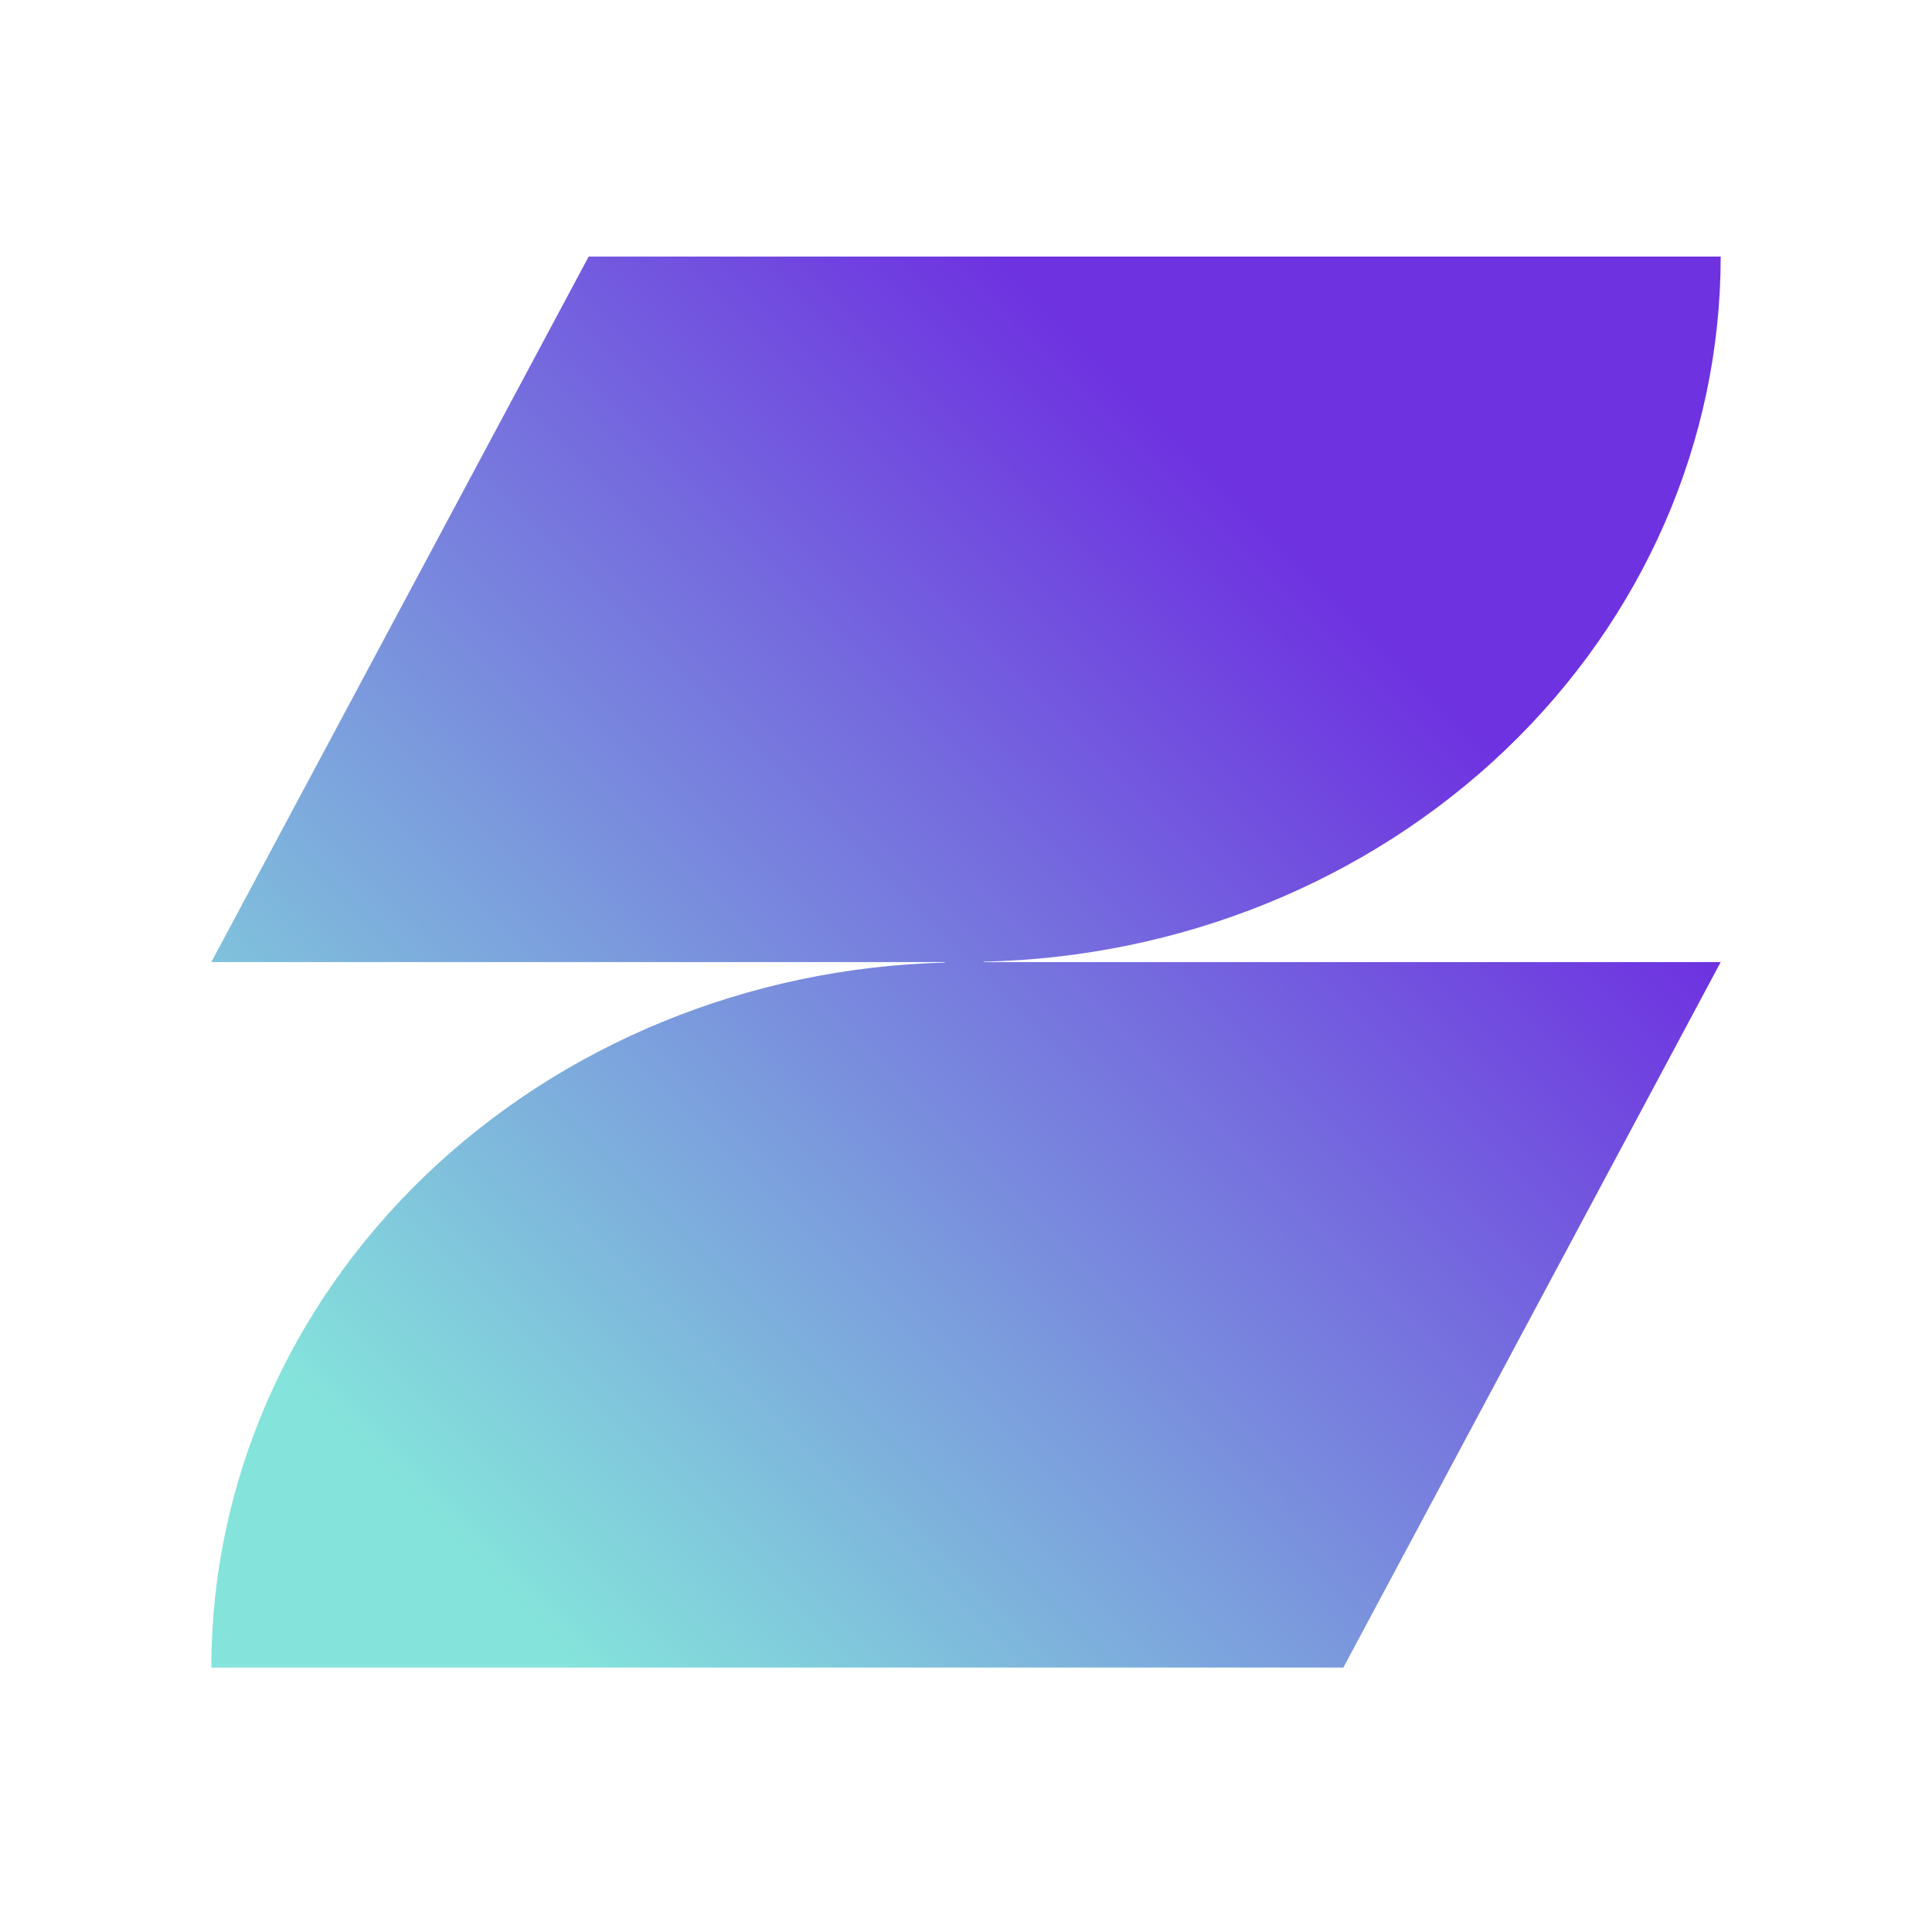 <svg width="128" height="128" viewBox="0 0 128 128" fill="none" xmlns="http://www.w3.org/2000/svg">
<path d="M65.156 63.714C78.212 63.433 90.631 58.389 99.759 49.659C108.887 40.929 113.999 29.207 114 17H39L14 63.741H62.602V63.773C49.59 64.112 37.232 69.18 28.156 77.903C19.08 86.626 14.002 98.314 14 110.481H89L114 63.741H65.156V63.714Z" fill="url(#paint0_linear_4673_3536)"/>
<defs>
<linearGradient id="paint0_linear_4673_3536" x1="100.365" y1="29.308" x2="28.592" y2="101.402" gradientUnits="userSpaceOnUse">
<stop offset="0.15" stop-color="#6E32E0"/>
<stop offset="1" stop-color="#84E4DB"/>
</linearGradient>
</defs>
</svg>
